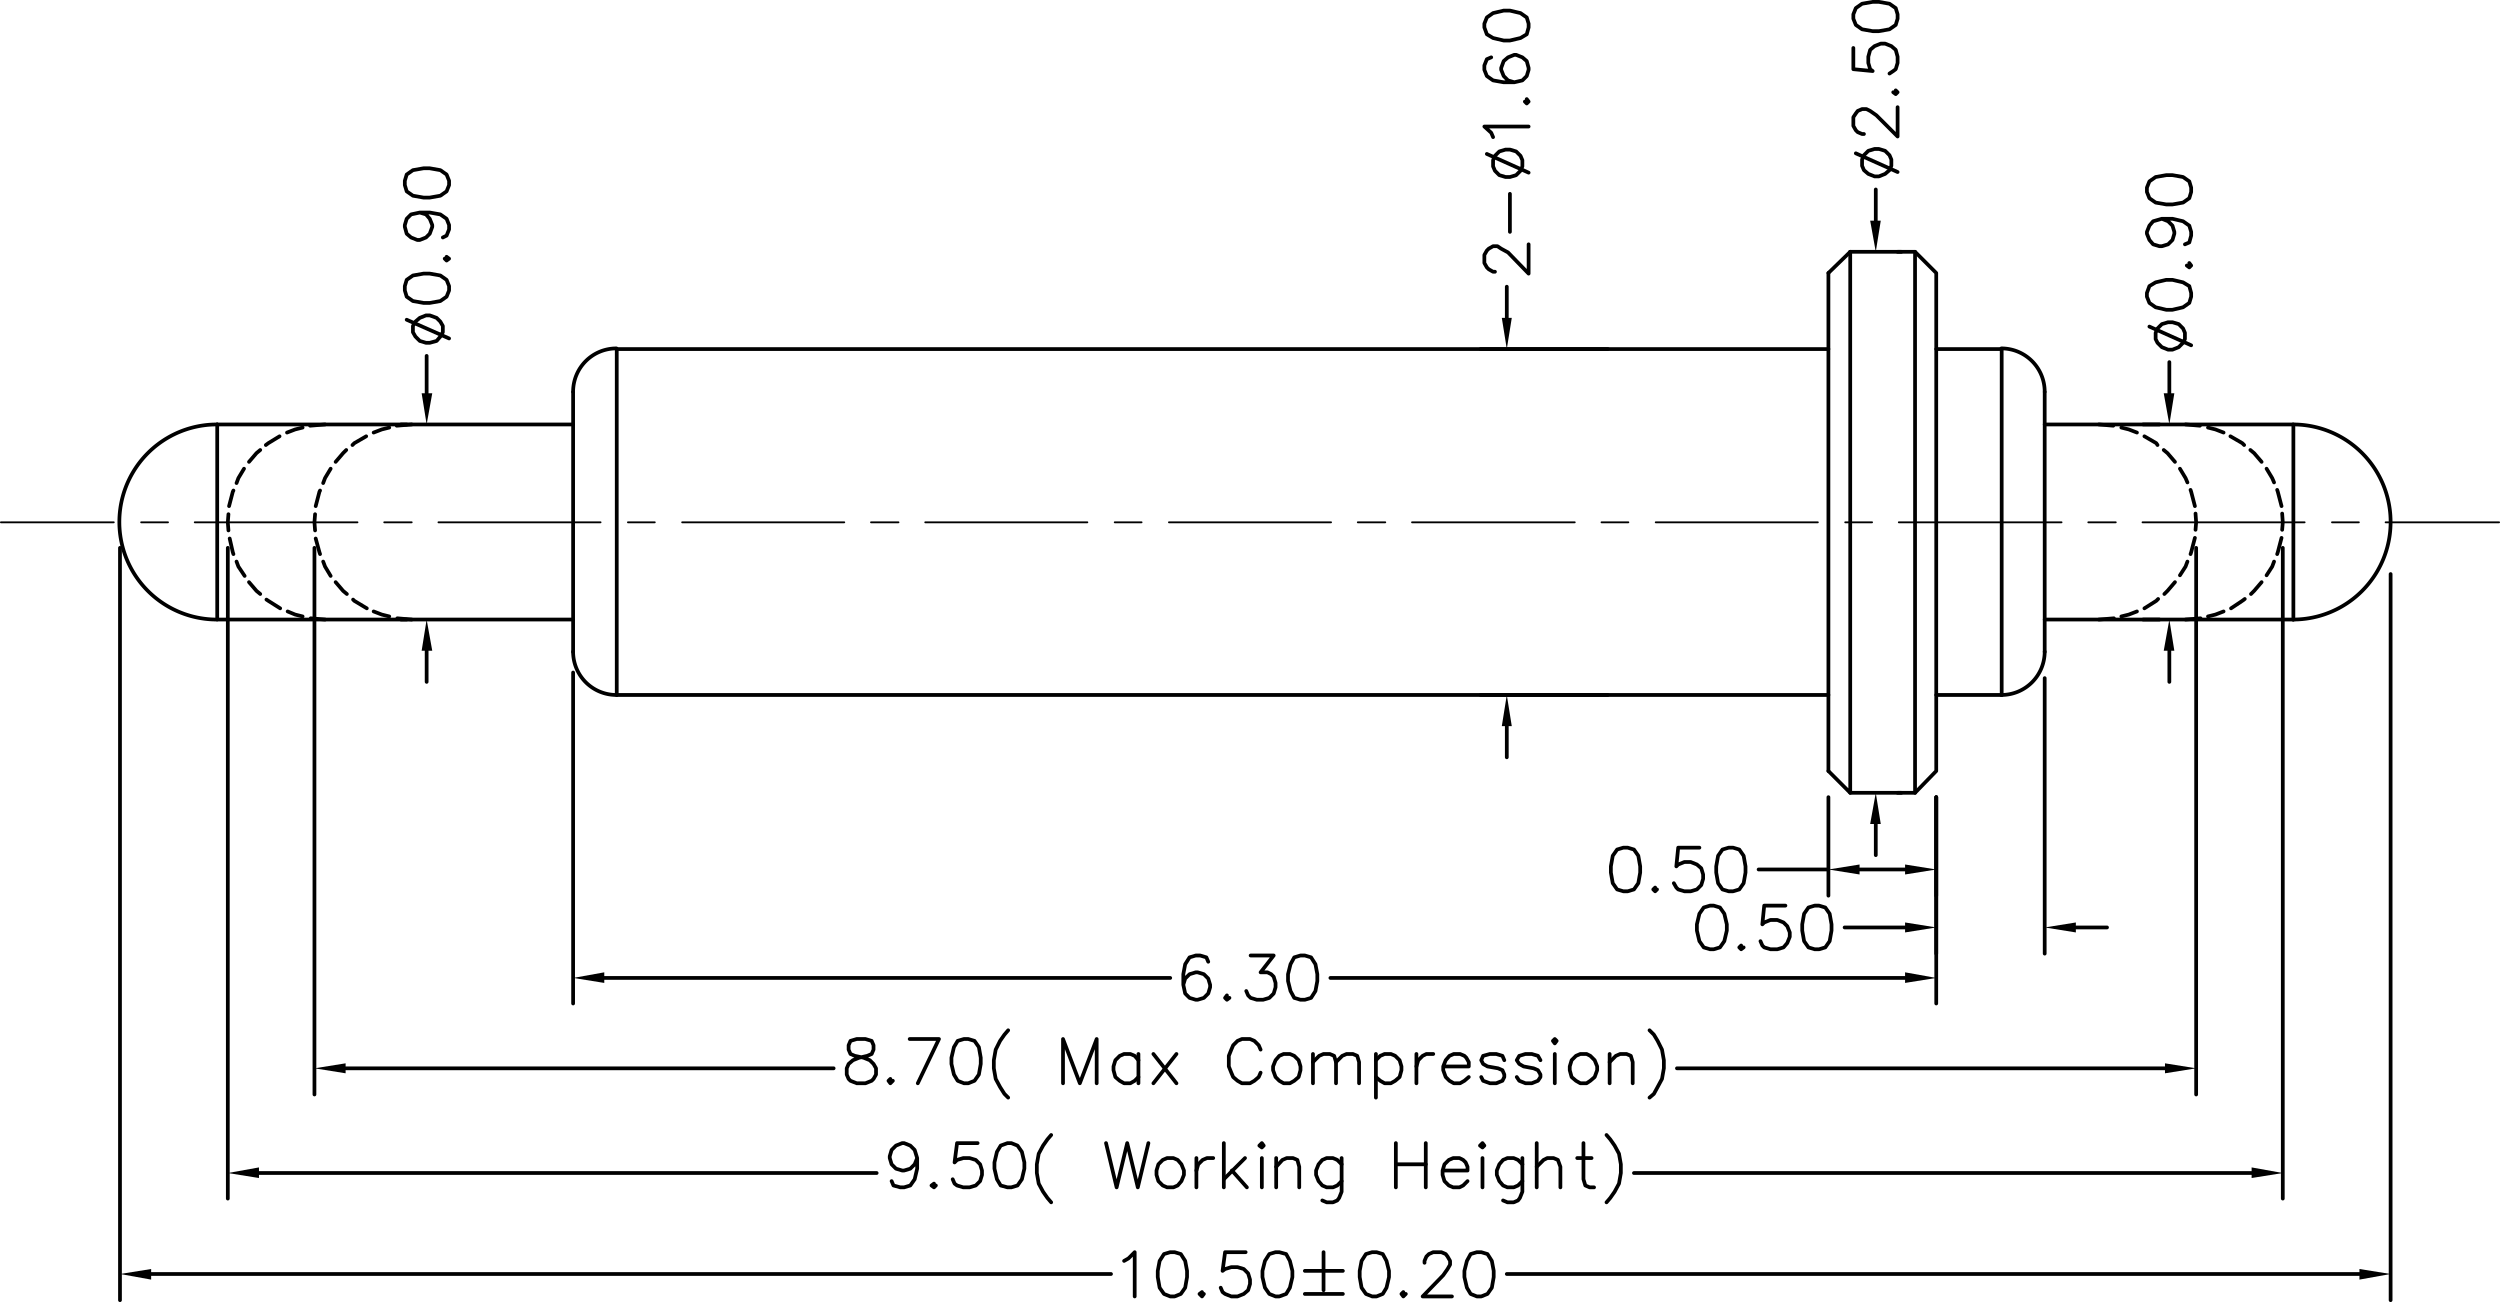 <svg xmlns="http://www.w3.org/2000/svg" viewBox="0 0 481.32 250.68"><defs><style>.cls-1,.cls-2,.cls-3{fill:none;stroke:#000;stroke-linecap:round;}.cls-1,.cls-2{stroke-linejoin:round;}.cls-1{stroke-width:0.36px;}.cls-2{stroke-width:0.72px;}.cls-3{stroke-miterlimit:10;stroke-width:0;}</style></defs><g id="圖層_2" data-name="圖層 2"><g id="圖層_1-2" data-name="圖層 1"><line class="cls-1" x1="481.14" y1="100.56" x2="459.3" y2="100.56"/><line class="cls-1" x1="454.14" y1="100.56" x2="448.98" y2="100.56"/><line class="cls-1" x1="443.7" y1="100.56" x2="412.5" y2="100.56"/><line class="cls-1" x1="407.34" y1="100.56" x2="402.06" y2="100.56"/><line class="cls-1" x1="396.9" y1="100.56" x2="365.58" y2="100.56"/><line class="cls-1" x1="360.42" y1="100.56" x2="355.26" y2="100.56"/><line class="cls-1" x1="349.98" y1="100.56" x2="318.78" y2="100.56"/><line class="cls-1" x1="313.5" y1="100.56" x2="308.34" y2="100.56"/><line class="cls-1" x1="303.18" y1="100.56" x2="271.86" y2="100.56"/><line class="cls-1" x1="266.7" y1="100.56" x2="261.42" y2="100.56"/><line class="cls-1" x1="256.26" y1="100.56" x2="225.06" y2="100.56"/><line class="cls-1" x1="219.78" y1="100.56" x2="214.62" y2="100.56"/><line class="cls-1" x1="209.34" y1="100.56" x2="178.14" y2="100.56"/><line class="cls-1" x1="172.98" y1="100.56" x2="167.7" y2="100.56"/><line class="cls-1" x1="162.54" y1="100.56" x2="131.34" y2="100.56"/><line class="cls-1" x1="126.06" y1="100.56" x2="120.9" y2="100.56"/><line class="cls-1" x1="115.62" y1="100.56" x2="84.42" y2="100.56"/><line class="cls-1" x1="79.26" y1="100.56" x2="73.98" y2="100.56"/><line class="cls-1" x1="68.82" y1="100.56" x2="37.5" y2="100.56"/><line class="cls-1" x1="32.34" y1="100.56" x2="27.18" y2="100.56"/><line class="cls-1" x1="21.9" y1="100.56" x2="0.18" y2="100.56"/><polyline class="cls-2" points="356.22 152.64 368.7 152.64 372.78 148.44 372.78 52.56 368.7 48.48 356.22 48.48"/><line class="cls-2" x1="352.02" y1="52.56" x2="352.02" y2="148.44"/><line class="cls-2" x1="110.34" y1="75.48" x2="110.34" y2="125.52"/><line class="cls-2" x1="110.34" y1="81.72" x2="41.82" y2="81.72"/><polyline class="cls-2" points="110.34 119.28 41.82 119.28 41.82 81.72"/><line class="cls-2" x1="368.7" y1="48.48" x2="368.7" y2="152.64"/><line class="cls-2" x1="372.78" y1="153.48" x2="372.78" y2="172.44"/><line class="cls-2" x1="352.02" y1="153.48" x2="352.02" y2="172.44"/><line class="cls-2" x1="352.02" y1="167.4" x2="338.58" y2="167.4"/><line class="cls-2" x1="366.78" y1="167.4" x2="358.02" y2="167.4"/><polygon points="366.78 168.36 366.78 166.44 372.78 167.4 366.78 168.36"/><polygon class="cls-3" points="366.78 168.36 366.78 166.44 372.78 167.4 366.78 168.36"/><polygon points="358.02 166.44 358.02 168.36 352.02 167.4 358.02 166.44"/><polygon class="cls-3" points="358.02 166.44 358.02 168.36 352.02 167.4 358.02 166.44"/><polyline class="cls-2" points="312.54 163.2 311.34 163.56 310.5 164.76 310.14 166.8 310.14 168 310.5 170.04 311.34 171.24 312.54 171.6 313.38 171.6 314.58 171.24 315.42 170.04 315.78 168 315.78 166.8 315.42 164.76 314.58 163.56 313.38 163.2 312.54 163.2"/><polyline class="cls-2" points="318.66 170.88 318.3 171.24 318.66 171.6 319.02 171.24"/><polyline class="cls-2" points="327.18 163.2 323.1 163.2 322.74 166.8 323.1 166.44 324.3 165.96 325.5 165.96 326.7 166.44 327.54 167.16 327.9 168.36 327.9 169.2 327.54 170.4 326.7 171.24 325.5 171.6 324.3 171.6 323.1 171.24 322.74 170.88 322.26 170.04"/><polyline class="cls-2" points="332.82 163.2 331.62 163.56 330.78 164.76 330.42 166.8 330.42 168 330.78 170.04 331.62 171.24 332.82 171.6 333.66 171.6 334.86 171.24 335.7 170.04 336.06 168 336.06 166.8 335.7 164.76 334.86 163.56 333.66 163.2 332.82 163.2"/><line class="cls-2" x1="110.34" y1="129.48" x2="110.34" y2="193.2"/><line class="cls-2" x1="372.78" y1="153.48" x2="372.78" y2="193.2"/><line class="cls-2" x1="116.34" y1="188.28" x2="225.3" y2="188.28"/><line class="cls-2" x1="366.78" y1="188.28" x2="256.14" y2="188.28"/><polygon points="116.34 187.2 116.34 189.24 110.34 188.28 116.34 187.2"/><polygon class="cls-3" points="116.34 187.2 116.34 189.24 110.34 188.28 116.34 187.2"/><polygon points="366.78 189.24 366.78 187.2 372.78 188.28 366.78 189.24"/><polygon class="cls-3" points="366.78 189.24 366.78 187.2 372.78 188.28 366.78 189.24"/><polyline class="cls-2" points="232.62 185.16 232.26 184.32 231.06 183.96 230.22 183.96 229.02 184.32 228.18 185.64 227.82 187.56 227.82 189.6 228.18 191.28 229.02 192.12 230.22 192.48 230.58 192.48 231.78 192.12 232.62 191.28 232.98 190.08 232.98 189.6 232.62 188.4 231.78 187.56 230.58 187.2 230.22 187.2 229.02 187.56 228.18 188.4 227.82 189.6"/><polyline class="cls-2" points="236.22 191.64 235.86 192.12 236.22 192.48 236.7 192.12"/><polyline class="cls-2" points="240.78 183.96 245.22 183.96 242.7 187.2 244.02 187.2 244.74 187.56 245.22 188.04 245.58 189.24 245.58 190.08 245.22 191.28 244.38 192.12 243.18 192.48 241.98 192.48 240.78 192.12 240.3 191.64 239.94 190.8"/><polyline class="cls-2" points="250.38 183.96 249.18 184.32 248.46 185.64 247.98 187.56 247.98 188.88 248.46 190.8 249.18 192.12 250.38 192.48 251.22 192.48 252.42 192.12 253.26 190.8 253.62 188.88 253.62 187.56 253.26 185.64 252.42 184.32 251.22 183.96 250.38 183.96"/><line class="cls-2" x1="23.1" y1="105.48" x2="23.1" y2="250.32"/><line class="cls-2" x1="460.26" y1="110.52" x2="460.26" y2="250.32"/><line class="cls-2" x1="29.1" y1="245.28" x2="213.9" y2="245.28"/><line class="cls-2" x1="454.26" y1="245.28" x2="290.1" y2="245.28"/><polygon points="29.1 244.32 29.1 246.36 23.1 245.28 29.1 244.32"/><polygon class="cls-3" points="29.1 244.32 29.1 246.36 23.1 245.28 29.1 244.32"/><polygon points="454.26 246.36 454.26 244.32 460.26 245.28 454.26 246.36"/><polygon class="cls-3" points="454.26 246.36 454.26 244.32 460.26 245.28 454.26 246.36"/><polyline class="cls-2" points="216.42 242.76 217.26 242.28 218.46 241.08 218.46 249.6"/><polyline class="cls-2" points="225.3 241.08 224.1 241.44 223.26 242.76 222.9 244.68 222.9 245.88 223.26 247.92 224.1 249.12 225.3 249.6 226.14 249.6 227.34 249.12 228.18 247.92 228.54 245.88 228.54 244.68 228.18 242.76 227.34 241.44 226.14 241.08 225.3 241.08"/><polyline class="cls-2" points="231.42 248.76 230.94 249.12 231.42 249.6 231.78 249.12"/><polyline class="cls-2" points="239.82 241.08 235.86 241.08 235.38 244.68 235.86 244.32 237.06 243.96 238.26 243.96 239.46 244.32 240.3 245.16 240.66 246.36 240.66 247.2 240.3 248.4 239.46 249.12 238.26 249.6 237.06 249.6 235.86 249.12 235.38 248.76 235.02 247.92"/><polyline class="cls-2" points="245.58 241.08 244.38 241.44 243.54 242.76 243.06 244.68 243.06 245.88 243.54 247.92 244.38 249.12 245.58 249.6 246.3 249.6 247.62 249.12 248.34 247.92 248.82 245.88 248.82 244.68 248.34 242.76 247.62 241.44 246.3 241.08 245.58 241.08"/><line class="cls-2" x1="254.82" y1="241.08" x2="254.82" y2="248.4"/><line class="cls-2" x1="251.22" y1="244.68" x2="258.54" y2="244.68"/><line class="cls-2" x1="251.22" y1="249.12" x2="258.54" y2="249.12"/><polyline class="cls-2" points="264.18 241.08 262.98 241.44 262.14 242.76 261.78 244.68 261.78 245.88 262.14 247.92 262.98 249.12 264.18 249.6 265.02 249.6 266.22 249.12 266.94 247.92 267.42 245.88 267.42 244.68 266.94 242.76 266.22 241.44 265.02 241.08 264.18 241.08"/><polyline class="cls-2" points="270.18 248.76 269.82 249.12 270.18 249.6 270.66 249.12"/><polyline class="cls-2" points="274.26 243.12 274.26 242.76 274.62 241.92 275.1 241.44 275.94 241.08 277.5 241.08 278.34 241.44 278.7 241.92 279.18 242.76 279.18 243.48 278.7 244.32 277.86 245.52 273.9 249.6 279.54 249.6"/><polyline class="cls-2" points="284.34 241.08 283.14 241.44 282.42 242.76 281.94 244.68 281.94 245.88 282.42 247.92 283.14 249.12 284.34 249.6 285.18 249.6 286.38 249.12 287.22 247.92 287.58 245.88 287.58 244.68 287.22 242.76 286.38 241.44 285.18 241.08 284.34 241.08"/><line class="cls-2" x1="78.3" y1="81.72" x2="77.22" y2="81.72"/><line class="cls-2" x1="78.3" y1="119.28" x2="77.22" y2="119.28"/><line class="cls-2" x1="82.14" y1="75.72" x2="82.14" y2="68.52"/><line class="cls-2" x1="82.14" y1="125.28" x2="82.14" y2="131.28"/><polygon points="81.18 75.72 83.22 75.72 82.14 81.72 81.18 75.72"/><polygon class="cls-3" points="81.18 75.72 83.22 75.72 82.14 81.72 81.18 75.72"/><polygon points="83.22 125.28 81.18 125.28 82.14 119.28 83.22 125.28"/><polygon class="cls-3" points="83.22 125.28 81.18 125.28 82.14 119.28 83.22 125.28"/><polyline class="cls-2" points="79.5 63.96 79.98 64.8 80.82 65.64 82.02 66 82.74 66 84.06 65.64 84.78 64.8 85.26 63.96 85.26 62.76 84.78 61.92 84.06 61.2 82.74 60.72 82.02 60.72 80.82 61.2 79.98 61.92 79.5 62.76 79.5 63.96"/><line class="cls-2" x1="78.3" y1="61.56" x2="86.46" y2="65.16"/><polyline class="cls-2" points="77.94 55.92 78.3 57.12 79.5 57.96 81.54 58.32 82.74 58.32 84.78 57.96 85.98 57.12 86.46 55.92 86.46 55.08 85.98 53.88 84.78 53.04 82.74 52.68 81.54 52.68 79.5 53.04 78.3 53.88 77.94 55.08 77.94 55.92"/><polyline class="cls-2" points="85.62 49.8 85.98 50.16 86.46 49.8 85.98 49.44"/><polyline class="cls-2" points="80.82 40.92 82.02 41.28 82.74 42.12 83.22 43.32 83.22 43.68 82.74 45 82.02 45.72 80.82 46.2 80.34 46.2 79.14 45.72 78.3 45 77.94 43.68 77.94 43.32 78.3 42.12 79.14 41.28 80.82 40.92 82.74 40.92 84.78 41.28 85.98 42.12 86.46 43.32 86.46 44.16 85.98 45.36 85.26 45.72"/><polyline class="cls-2" points="77.94 35.64 78.3 36.84 79.5 37.68 81.54 38.04 82.74 38.04 84.78 37.68 85.98 36.84 86.46 35.64 86.46 34.8 85.98 33.6 84.78 32.76 82.74 32.4 81.54 32.4 79.5 32.76 78.3 33.6 77.94 34.8 77.94 35.64"/><line class="cls-2" x1="422.82" y1="105.48" x2="422.82" y2="210.72"/><line class="cls-2" x1="60.54" y1="105.48" x2="60.54" y2="210.72"/><line class="cls-2" x1="416.82" y1="205.68" x2="322.86" y2="205.68"/><line class="cls-2" x1="66.54" y1="205.68" x2="160.5" y2="205.68"/><polygon points="416.82 206.64 416.82 204.72 422.82 205.68 416.82 206.64"/><polygon class="cls-3" points="416.82 206.64 416.82 204.72 422.82 205.68 416.82 206.64"/><polygon points="66.54 204.72 66.54 206.64 60.54 205.68 66.54 204.72"/><polygon class="cls-3" points="66.54 204.72 66.54 206.64 60.54 205.68 66.54 204.72"/><polyline class="cls-2" points="164.94 200.04 163.74 200.4 163.38 201.24 163.38 202.08 163.74 202.92 164.58 203.28 166.26 203.64 167.46 204.12 168.18 204.84 168.66 205.68 168.66 206.88 168.18 207.72 167.82 208.08 166.62 208.56 164.94 208.56 163.74 208.08 163.38 207.72 163.02 206.88 163.02 205.68 163.38 204.84 164.22 204.12 165.42 203.64 166.98 203.28 167.82 202.92 168.18 202.08 168.18 201.24 167.82 200.4 166.62 200.04 164.94 200.04"/><polyline class="cls-2" points="171.42 207.72 171.06 208.08 171.42 208.56 171.9 208.08"/><polyline class="cls-2" points="175.14 200.04 180.78 200.04 176.7 208.56"/><polyline class="cls-2" points="185.58 200.04 184.38 200.4 183.66 201.6 183.18 203.64 183.18 204.84 183.66 206.88 184.38 208.08 185.58 208.56 186.42 208.56 187.62 208.08 188.46 206.88 188.82 204.84 188.82 203.64 188.46 201.6 187.62 200.4 186.42 200.04 185.58 200.04"/><polyline class="cls-2" points="194.1 198.36 193.38 199.2 192.54 200.4 191.7 202.08 191.34 204.12 191.34 205.68 191.7 207.72 192.54 209.28 193.38 210.6 194.1 211.32"/><polyline class="cls-2" points="204.66 208.56 204.66 200.04 207.9 208.56 211.14 200.04 211.14 208.56"/><line class="cls-2" x1="219.18" y1="202.92" x2="219.18" y2="208.56"/><polyline class="cls-2" points="219.18 204.12 218.46 203.28 217.62 202.92 216.42 202.92 215.58 203.28 214.74 204.12 214.38 205.32 214.38 206.04 214.74 207.36 215.58 208.08 216.42 208.56 217.62 208.56 218.46 208.08 219.18 207.36"/><line class="cls-2" x1="222.06" y1="208.56" x2="226.5" y2="202.92"/><line class="cls-2" x1="226.5" y1="208.56" x2="222.06" y2="202.92"/><polyline class="cls-2" points="242.7 202.08 242.34 201.24 241.5 200.4 240.66 200.04 239.1 200.04 238.26 200.4 237.42 201.24 237.06 202.08 236.58 203.28 236.58 205.32 237.06 206.52 237.42 207.36 238.26 208.08 239.1 208.56 240.66 208.56 241.5 208.08 242.34 207.36 242.7 206.52"/><polyline class="cls-2" points="247.14 202.92 246.3 203.28 245.58 204.12 245.1 205.32 245.1 206.04 245.58 207.36 246.3 208.08 247.14 208.56 248.34 208.56 249.18 208.08 250.02 207.36 250.38 206.04 250.38 205.32 250.02 204.12 249.18 203.28 248.34 202.92 247.14 202.92"/><line class="cls-2" x1="252.78" y1="208.56" x2="252.78" y2="202.92"/><polyline class="cls-2" points="252.78 204.48 253.98 203.28 254.82 202.92 256.02 202.92 256.86 203.28 257.22 204.48 257.22 208.56"/><polyline class="cls-2" points="257.22 204.48 258.42 203.28 259.26 202.92 260.46 202.92 261.3 203.28 261.66 204.48 261.66 208.56"/><line class="cls-2" x1="264.9" y1="202.92" x2="264.9" y2="211.32"/><polyline class="cls-2" points="264.9 204.12 265.74 203.28 266.58 202.92 267.78 202.92 268.62 203.28 269.46 204.12 269.82 205.32 269.82 206.04 269.46 207.36 268.62 208.08 267.78 208.56 266.58 208.56 265.74 208.08 264.9 207.36"/><line class="cls-2" x1="272.7" y1="208.56" x2="272.7" y2="202.92"/><polyline class="cls-2" points="272.7 205.32 273.06 204.12 273.9 203.28 274.62 202.92 275.94 202.92"/><polyline class="cls-2" points="277.86 205.32 282.78 205.32 282.78 204.48 282.3 203.64 281.94 203.28 281.1 202.92 279.9 202.92 279.06 203.28 278.34 204.12 277.86 205.32 277.86 206.04 278.34 207.36 279.06 208.08 279.9 208.56 281.1 208.56 281.94 208.08 282.78 207.36"/><polyline class="cls-2" points="289.62 204.12 289.26 203.28 288.06 202.92 286.86 202.92 285.54 203.28 285.18 204.12 285.54 204.84 286.38 205.32 288.42 205.68 289.26 206.04 289.62 206.88 289.62 207.36 289.26 208.08 288.06 208.56 286.86 208.56 285.54 208.08 285.18 207.36"/><polyline class="cls-2" points="296.58 204.12 296.1 203.28 294.9 202.92 293.7 202.92 292.5 203.28 292.02 204.12 292.5 204.84 293.34 205.32 295.26 205.68 296.1 206.04 296.58 206.88 296.58 207.36 296.1 208.08 294.9 208.56 293.7 208.56 292.5 208.08 292.02 207.36"/><polyline class="cls-2" points="298.98 200.4 299.34 200.88 299.7 200.4 299.34 200.04 298.98 200.4"/><line class="cls-2" x1="299.34" y1="202.92" x2="299.34" y2="208.56"/><polyline class="cls-2" points="304.26 202.92 303.42 203.28 302.58 204.12 302.22 205.32 302.22 206.04 302.58 207.36 303.42 208.08 304.26 208.56 305.46 208.56 306.18 208.08 307.02 207.36 307.5 206.04 307.5 205.32 307.02 204.12 306.18 203.28 305.46 202.92 304.26 202.92"/><line class="cls-2" x1="309.9" y1="208.56" x2="309.9" y2="202.92"/><polyline class="cls-2" points="309.9 204.48 311.1 203.28 311.94 202.92 313.14 202.92 313.98 203.28 314.34 204.48 314.34 208.56"/><polyline class="cls-2" points="317.58 198.36 318.42 199.2 319.14 200.4 319.98 202.08 320.34 204.12 320.34 205.68 319.98 207.72 319.14 209.28 318.42 210.6 317.58 211.32"/><line class="cls-2" x1="309.54" y1="67.2" x2="285.06" y2="67.2"/><line class="cls-2" x1="309.54" y1="133.8" x2="285.06" y2="133.8"/><line class="cls-2" x1="290.1" y1="61.2" x2="290.1" y2="55.2"/><line class="cls-2" x1="290.1" y1="139.8" x2="290.1" y2="145.8"/><polygon points="289.14 61.2 291.06 61.2 290.1 67.2 289.14 61.2"/><polygon class="cls-3" points="289.14 61.2 291.06 61.2 290.1 67.2 289.14 61.2"/><polygon points="291.06 139.8 289.14 139.8 290.1 133.8 291.06 139.8"/><polygon class="cls-3" points="291.06 139.8 289.14 139.8 290.1 133.8 291.06 139.8"/><polyline class="cls-2" points="287.82 52.32 287.46 52.32 286.62 51.84 286.26 51.48 285.78 50.64 285.78 49.08 286.26 48.24 286.62 47.88 287.46 47.4 288.3 47.4 289.02 47.88 290.34 48.6 294.3 52.68 294.3 47.04"/><line class="cls-2" x1="290.7" y1="44.64" x2="290.7" y2="37.32"/><polyline class="cls-2" points="287.46 32.04 287.82 32.88 288.66 33.72 289.86 34.08 290.7 34.08 291.9 33.72 292.74 32.88 293.1 32.04 293.1 30.84 292.74 30 291.9 29.16 290.7 28.8 289.86 28.8 288.66 29.16 287.82 30 287.46 30.84 287.46 32.04"/><line class="cls-2" x1="286.26" y1="29.64" x2="294.3" y2="33.24"/><polyline class="cls-2" points="287.46 26.4 287.1 25.56 285.78 24.36 294.3 24.36"/><polyline class="cls-2" points="293.58 19.56 293.94 19.92 294.3 19.56 293.94 19.08"/><polyline class="cls-2" points="287.1 11.04 286.26 11.4 285.78 12.6 285.78 13.44 286.26 14.64 287.46 15.48 289.5 15.84 291.54 15.84 293.1 15.48 293.94 14.64 294.3 13.44 294.3 13.08 293.94 11.76 293.1 11.04 291.9 10.56 291.54 10.56 290.34 11.04 289.5 11.76 289.02 13.08 289.02 13.44 289.5 14.64 290.34 15.48 291.54 15.84"/><polyline class="cls-2" points="285.78 5.28 286.26 6.6 287.46 7.32 289.5 7.8 290.7 7.8 292.74 7.32 293.94 6.6 294.3 5.28 294.3 4.56 293.94 3.36 292.74 2.52 290.7 2.04 289.5 2.04 287.46 2.52 286.26 3.36 285.78 4.56 285.78 5.28"/><line class="cls-2" x1="365.34" y1="48.48" x2="366.06" y2="48.48"/><line class="cls-2" x1="365.34" y1="152.64" x2="366.06" y2="152.64"/><line class="cls-2" x1="361.14" y1="42.48" x2="361.14" y2="36.48"/><line class="cls-2" x1="361.14" y1="158.64" x2="361.14" y2="164.64"/><polygon points="360.06 42.48 362.1 42.48 361.14 48.48 360.06 42.48"/><polygon class="cls-3" points="360.06 42.48 362.1 42.48 361.14 48.48 360.06 42.48"/><polygon points="362.1 158.64 360.06 158.64 361.14 152.64 362.1 158.64"/><polygon class="cls-3" points="362.1 158.64 360.06 158.64 361.14 152.64 362.1 158.64"/><polyline class="cls-2" points="358.5 31.92 358.86 32.76 359.7 33.48 360.9 33.96 361.74 33.96 362.94 33.48 363.78 32.76 364.14 31.92 364.14 30.72 363.78 29.88 362.94 29.04 361.74 28.68 360.9 28.68 359.7 29.04 358.86 29.88 358.5 30.72 358.5 31.92"/><line class="cls-2" x1="357.3" y1="29.52" x2="365.34" y2="33.12"/><polyline class="cls-2" points="358.86 25.8 358.5 25.8 357.66 25.44 357.3 25.08 356.82 24.24 356.82 22.56 357.3 21.84 357.66 21.36 358.5 21 359.34 21 360.06 21.36 361.26 22.2 365.34 26.28 365.34 20.64"/><polyline class="cls-2" points="364.5 17.76 364.98 18.12 365.34 17.76 364.98 17.4"/><polyline class="cls-2" points="356.82 9.24 356.82 13.32 360.54 13.68 360.06 13.32 359.7 12.12 359.7 10.92 360.06 9.6 360.9 8.88 362.1 8.4 362.94 8.4 364.14 8.88 364.98 9.6 365.34 10.92 365.34 12.12 364.98 13.32 364.5 13.68 363.78 14.16"/><polyline class="cls-2" points="356.82 3.6 357.3 4.8 358.5 5.64 360.54 6 361.74 6 363.78 5.64 364.98 4.8 365.34 3.6 365.34 2.76 364.98 1.56 363.78 0.72 361.74 0.36 360.54 0.36 358.5 0.72 357.3 1.56 356.82 2.76 356.82 3.6"/><line class="cls-2" x1="385.38" y1="67.2" x2="372.78" y2="67.2"/><line class="cls-2" x1="385.38" y1="133.8" x2="372.78" y2="133.8"/><line class="cls-2" x1="352.02" y1="67.2" x2="118.74" y2="67.2"/><line class="cls-2" x1="352.02" y1="133.8" x2="118.74" y2="133.8"/><path class="cls-2" d="M118.68,67.08a8.33,8.33,0,0,0-8.34,8.34"/><path class="cls-2" d="M110.34,125.46a8.33,8.33,0,0,0,8.34,8.34"/><line class="cls-2" x1="118.74" y1="67.2" x2="118.74" y2="133.8"/><path class="cls-2" d="M41.76,81.72a18.78,18.78,0,0,0,0,37.56"/><line class="cls-2" x1="352.02" y1="52.56" x2="356.22" y2="48.48"/><polyline class="cls-2" points="352.02 148.44 356.22 152.64 356.22 48.48"/><line class="cls-2" x1="393.66" y1="75.48" x2="393.66" y2="125.52"/><path class="cls-2" d="M393.66,75.42a8.33,8.33,0,0,0-8.34-8.34"/><path class="cls-2" d="M385.32,133.8a8.33,8.33,0,0,0,8.34-8.34"/><line class="cls-2" x1="385.38" y1="67.2" x2="385.38" y2="133.8"/><polyline class="cls-2" points="393.66 81.72 441.54 81.72 441.54 119.28"/><path class="cls-2" d="M441.48,119.28a18.78,18.78,0,0,0,0-37.56"/><line class="cls-2" x1="393.66" y1="119.28" x2="441.54" y2="119.28"/><line class="cls-2" x1="372.78" y1="153.48" x2="372.78" y2="183.6"/><line class="cls-2" x1="393.66" y1="130.56" x2="393.66" y2="183.6"/><line class="cls-2" x1="366.78" y1="178.56" x2="355.14" y2="178.56"/><line class="cls-2" x1="399.66" y1="178.56" x2="405.66" y2="178.56"/><polygon points="366.78 179.52 366.78 177.6 372.78 178.56 366.78 179.52"/><polygon class="cls-3" points="366.78 179.52 366.78 177.6 372.78 178.56 366.78 179.52"/><polygon points="399.66 177.6 399.66 179.52 393.66 178.56 399.66 177.6"/><polygon class="cls-3" points="399.66 177.6 399.66 179.52 393.66 178.56 399.66 177.6"/><polyline class="cls-2" points="329.22 174.36 328.02 174.72 327.18 175.92 326.7 177.96 326.7 179.16 327.18 181.2 328.02 182.4 329.22 182.76 329.94 182.76 331.14 182.4 331.98 181.2 332.46 179.16 332.46 177.96 331.98 175.92 331.14 174.72 329.94 174.36 329.22 174.36"/><polyline class="cls-2" points="335.22 182.04 334.86 182.4 335.22 182.76 335.7 182.4"/><polyline class="cls-2" points="343.74 174.36 339.66 174.36 339.3 177.96 339.66 177.6 340.86 177.12 342.18 177.12 343.38 177.6 344.1 178.32 344.58 179.52 344.58 180.36 344.1 181.56 343.38 182.4 342.18 182.76 340.86 182.76 339.66 182.4 339.3 182.04 338.94 181.2"/><polyline class="cls-2" points="349.38 174.36 348.18 174.72 347.34 175.92 346.98 177.96 346.98 179.16 347.34 181.2 348.18 182.4 349.38 182.76 350.22 182.76 351.42 182.4 352.26 181.2 352.62 179.16 352.62 177.96 352.26 175.92 351.42 174.72 350.22 174.36 349.38 174.36"/><line class="cls-2" x1="62.58" y1="81.72" x2="59.7" y2="81.96"/><polyline class="cls-2" points="58.26 82.32 56.82 82.68 55.26 83.28"/><polyline class="cls-2" points="53.82 84 51.66 85.32 51.18 85.68"/><polyline class="cls-2" points="50.1 86.64 49.38 87.24 47.94 88.92"/><polyline class="cls-2" points="46.98 90.24 45.9 92.04 45.54 93"/><polyline class="cls-2" points="44.94 94.44 44.82 94.68 44.1 97.44"/><polyline class="cls-2" points="43.98 99 43.86 100.56 43.98 102.12"/><polyline class="cls-2" points="44.22 103.68 44.82 106.32 44.94 106.68"/><polyline class="cls-2" points="45.54 108.12 45.9 109.08 47.1 110.88"/><polyline class="cls-2" points="47.94 112.08 49.38 113.76 50.1 114.36"/><polyline class="cls-2" points="51.3 115.44 51.66 115.68 53.94 117.12"/><polyline class="cls-2" points="55.38 117.72 56.82 118.32 58.26 118.68"/><line class="cls-2" x1="59.82" y1="119.04" x2="62.58" y2="119.28"/><line class="cls-2" x1="79.26" y1="81.72" x2="76.38" y2="81.96"/><polyline class="cls-2" points="74.94 82.32 73.5 82.68 71.94 83.28"/><polyline class="cls-2" points="70.5 84 68.22 85.32 67.86 85.68"/><polyline class="cls-2" points="66.66 86.64 66.06 87.24 64.62 88.92"/><polyline class="cls-2" points="63.66 90.24 62.58 92.04 62.22 93"/><polyline class="cls-2" points="61.62 94.44 61.5 94.68 60.78 97.44"/><polyline class="cls-2" points="60.66 99 60.54 100.56 60.66 102.12"/><polyline class="cls-2" points="60.78 103.68 61.5 106.32 61.62 106.68"/><polyline class="cls-2" points="62.22 108.12 62.58 109.08 63.66 110.88"/><polyline class="cls-2" points="64.62 112.08 66.06 113.76 66.78 114.36"/><polyline class="cls-2" points="67.98 115.44 68.22 115.68 70.62 117.12"/><polyline class="cls-2" points="71.94 117.72 73.5 118.32 74.94 118.68"/><line class="cls-2" x1="76.5" y1="119.04" x2="79.26" y2="119.28"/><line class="cls-2" x1="420.78" y1="119.28" x2="423.66" y2="119.04"/><polyline class="cls-2" points="425.1 118.68 426.54 118.32 428.1 117.72"/><polyline class="cls-2" points="429.54 117.12 431.7 115.68 432.18 115.32"/><polyline class="cls-2" points="433.38 114.36 433.98 113.76 435.42 112.08"/><polyline class="cls-2" points="436.38 110.76 437.46 109.08 437.82 108.12"/><polyline class="cls-2" points="438.42 106.68 438.54 106.32 439.26 103.56"/><polyline class="cls-2" points="439.38 102 439.5 100.56 439.38 98.88"/><polyline class="cls-2" points="439.26 97.44 438.54 94.68 438.42 94.32"/><polyline class="cls-2" points="437.82 92.88 437.46 92.04 436.38 90.24"/><polyline class="cls-2" points="435.42 88.92 433.98 87.24 433.26 86.64"/><polyline class="cls-2" points="432.06 85.68 431.7 85.32 429.42 84"/><polyline class="cls-2" points="428.1 83.28 426.54 82.68 425.1 82.32"/><line class="cls-2" x1="423.54" y1="81.96" x2="420.78" y2="81.72"/><line class="cls-2" x1="404.1" y1="119.28" x2="406.98" y2="119.04"/><polyline class="cls-2" points="408.42 118.68 409.86 118.32 411.42 117.72"/><polyline class="cls-2" points="412.86 117.12 415.14 115.68 415.5 115.32"/><polyline class="cls-2" points="416.7 114.36 417.3 113.76 418.74 112.08"/><polyline class="cls-2" points="419.7 110.76 420.78 109.08 421.14 108.12"/><polyline class="cls-2" points="421.74 106.68 421.86 106.32 422.58 103.56"/><polyline class="cls-2" points="422.7 102 422.82 100.56 422.7 98.88"/><polyline class="cls-2" points="422.58 97.44 421.86 94.68 421.74 94.32"/><polyline class="cls-2" points="421.14 92.88 420.78 92.04 419.7 90.24"/><polyline class="cls-2" points="418.74 88.92 417.3 87.24 416.58 86.64"/><polyline class="cls-2" points="415.38 85.68 415.14 85.32 412.86 84"/><polyline class="cls-2" points="411.42 83.28 409.86 82.68 408.42 82.32"/><line class="cls-2" x1="406.86" y1="81.96" x2="404.1" y2="81.72"/><line class="cls-2" x1="43.86" y1="105.48" x2="43.86" y2="230.76"/><line class="cls-2" x1="439.5" y1="105.48" x2="439.5" y2="230.76"/><line class="cls-2" x1="49.86" y1="225.84" x2="168.78" y2="225.84"/><line class="cls-2" x1="433.5" y1="225.84" x2="314.58" y2="225.84"/><polygon points="49.86 224.76 49.86 226.8 43.86 225.84 49.86 224.76"/><polygon class="cls-3" points="49.86 224.76 49.86 226.8 43.86 225.84 49.86 224.76"/><polygon points="433.5 226.8 433.5 224.76 439.5 225.84 433.5 226.8"/><polygon class="cls-3" points="433.5 226.8 433.5 224.76 439.5 225.84 433.5 226.8"/><polyline class="cls-2" points="176.58 222.96 176.1 224.16 175.26 225 174.06 225.36 173.7 225.36 172.5 225 171.66 224.16 171.3 222.96 171.3 222.6 171.66 221.4 172.5 220.56 173.7 220.08 174.06 220.08 175.26 220.56 176.1 221.4 176.58 222.96 176.58 225 176.1 227.04 175.26 228.24 174.06 228.6 173.34 228.6 172.02 228.24 171.66 227.4"/><polyline class="cls-2" points="179.82 227.88 179.34 228.24 179.82 228.6 180.18 228.24"/><polyline class="cls-2" points="188.22 220.08 184.26 220.08 183.78 223.8 184.26 223.32 185.46 222.96 186.66 222.96 187.86 223.32 188.7 224.16 189.06 225.36 189.06 226.2 188.7 227.4 187.86 228.24 186.66 228.6 185.46 228.6 184.26 228.24 183.78 227.88 183.42 227.04"/><polyline class="cls-2" points="193.98 220.08 192.66 220.56 191.94 221.76 191.46 223.8 191.46 225 191.94 227.04 192.66 228.24 193.98 228.6 194.7 228.6 195.9 228.24 196.74 227.04 197.22 225 197.22 223.8 196.74 221.76 195.9 220.56 194.7 220.08 193.98 220.08"/><polyline class="cls-2" points="202.38 218.52 201.66 219.36 200.82 220.56 199.98 222.12 199.62 224.16 199.62 225.84 199.98 227.88 200.82 229.44 201.66 230.64 202.38 231.48"/><polyline class="cls-2" points="212.94 220.08 214.98 228.6 217.02 220.08 219.06 228.6 221.1 220.08"/><polyline class="cls-2" points="224.7 222.96 223.86 223.32 223.02 224.16 222.66 225.36 222.66 226.2 223.02 227.4 223.86 228.24 224.7 228.6 225.9 228.6 226.74 228.24 227.46 227.4 227.94 226.2 227.94 225.36 227.46 224.16 226.74 223.32 225.9 222.96 224.7 222.96"/><line class="cls-2" x1="230.34" y1="228.6" x2="230.34" y2="222.96"/><polyline class="cls-2" points="230.34 225.36 230.7 224.16 231.54 223.32 232.38 222.96 233.58 222.96"/><line class="cls-2" x1="235.62" y1="228.6" x2="235.62" y2="220.08"/><line class="cls-2" x1="239.7" y1="222.96" x2="235.62" y2="227.04"/><line class="cls-2" x1="237.18" y1="225.36" x2="240.06" y2="228.6"/><polyline class="cls-2" points="242.46 220.56 242.94 220.92 243.3 220.56 242.94 220.08 242.46 220.56"/><line class="cls-2" x1="242.94" y1="222.96" x2="242.94" y2="228.6"/><line class="cls-2" x1="245.7" y1="228.6" x2="245.7" y2="222.96"/><polyline class="cls-2" points="245.7 224.64 246.9 223.32 247.74 222.96 248.94 222.96 249.78 223.32 250.14 224.64 250.14 228.6"/><polyline class="cls-2" points="258.3 222.96 258.3 229.44 257.82 230.64 257.46 231.12 256.62 231.48 255.42 231.48 254.58 231.12"/><polyline class="cls-2" points="258.3 224.16 257.46 223.32 256.62 222.96 255.42 222.96 254.58 223.32 253.86 224.16 253.38 225.36 253.38 226.2 253.86 227.4 254.58 228.24 255.42 228.6 256.62 228.6 257.46 228.24 258.3 227.4"/><line class="cls-2" x1="268.74" y1="228.6" x2="268.74" y2="220.08"/><line class="cls-2" x1="274.5" y1="220.08" x2="274.5" y2="228.6"/><line class="cls-2" x1="268.74" y1="224.16" x2="274.5" y2="224.16"/><polyline class="cls-2" points="277.74 225.36 282.54 225.36 282.54 224.64 282.18 223.8 281.7 223.32 280.98 222.96 279.78 222.96 278.94 223.32 278.1 224.16 277.74 225.36 277.74 226.2 278.1 227.4 278.94 228.24 279.78 228.6 280.98 228.6 281.7 228.24 282.54 227.4"/><polyline class="cls-2" points="284.94 220.56 285.42 220.92 285.78 220.56 285.42 220.08 284.94 220.56"/><line class="cls-2" x1="285.42" y1="222.96" x2="285.42" y2="228.6"/><polyline class="cls-2" points="293.1 222.96 293.1 229.44 292.62 230.64 292.26 231.12 291.42 231.48 290.22 231.48 289.38 231.12"/><polyline class="cls-2" points="293.1 224.16 292.26 223.32 291.42 222.96 290.22 222.96 289.38 223.32 288.66 224.16 288.18 225.36 288.18 226.2 288.66 227.4 289.38 228.24 290.22 228.6 291.42 228.6 292.26 228.24 293.1 227.4"/><line class="cls-2" x1="295.86" y1="228.6" x2="295.86" y2="220.08"/><polyline class="cls-2" points="295.86 224.64 297.18 223.32 297.9 222.96 299.1 222.96 299.94 223.32 300.42 224.64 300.42 228.6"/><polyline class="cls-2" points="304.86 220.08 304.86 227.04 305.22 228.24 306.06 228.6 306.9 228.6"/><line class="cls-2" x1="303.66" y1="222.96" x2="306.42" y2="222.96"/><polyline class="cls-2" points="309.3 218.52 310.02 219.36 310.86 220.56 311.7 222.12 312.06 224.16 312.06 225.84 311.7 227.88 310.86 229.44 310.02 230.64 309.3 231.48"/><line class="cls-2" x1="415.74" y1="81.72" x2="412.62" y2="81.72"/><line class="cls-2" x1="415.74" y1="119.28" x2="412.62" y2="119.28"/><line class="cls-2" x1="417.66" y1="75.72" x2="417.66" y2="69.72"/><line class="cls-2" x1="417.66" y1="125.28" x2="417.66" y2="131.28"/><polygon points="416.58 75.72 418.62 75.72 417.66 81.72 416.58 75.72"/><polygon class="cls-3" points="416.58 75.72 418.62 75.72 417.66 81.72 416.58 75.72"/><polygon points="418.62 125.28 416.58 125.28 417.66 119.28 418.62 125.28"/><polygon class="cls-3" points="418.62 125.28 416.58 125.28 417.66 119.28 418.62 125.28"/><polyline class="cls-2" points="415.02 65.28 415.38 66 416.22 66.84 417.42 67.32 418.26 67.32 419.46 66.84 420.3 66 420.66 65.28 420.66 64.08 420.3 63.24 419.46 62.4 418.26 62.04 417.42 62.04 416.22 62.4 415.38 63.24 415.02 64.08 415.02 65.28"/><line class="cls-2" x1="413.82" y1="62.88" x2="421.86" y2="66.48"/><polyline class="cls-2" points="413.34 57.12 413.82 58.32 415.02 59.16 417.06 59.64 418.26 59.64 420.3 59.16 421.5 58.32 421.86 57.12 421.86 56.4 421.5 55.08 420.3 54.36 418.26 53.88 417.06 53.88 415.02 54.36 413.82 55.08 413.34 56.4 413.34 57.12"/><polyline class="cls-2" points="421.02 51.12 421.5 51.48 421.86 51.12 421.5 50.64"/><polyline class="cls-2" points="416.22 42.12 417.42 42.6 418.26 43.44 418.62 44.64 418.62 45 418.26 46.2 417.42 47.04 416.22 47.4 415.74 47.4 414.54 47.04 413.82 46.2 413.34 45 413.34 44.64 413.82 43.44 414.54 42.6 416.22 42.12 418.26 42.12 420.3 42.6 421.5 43.44 421.86 44.64 421.86 45.36 421.5 46.68 420.66 47.04"/><polyline class="cls-2" points="413.34 36.96 413.82 38.16 415.02 39 417.06 39.36 418.26 39.36 420.3 39 421.5 38.16 421.86 36.96 421.86 36.12 421.5 34.92 420.3 34.08 418.26 33.72 417.06 33.72 415.02 34.08 413.82 34.92 413.34 36.12 413.34 36.96"/></g></g></svg>